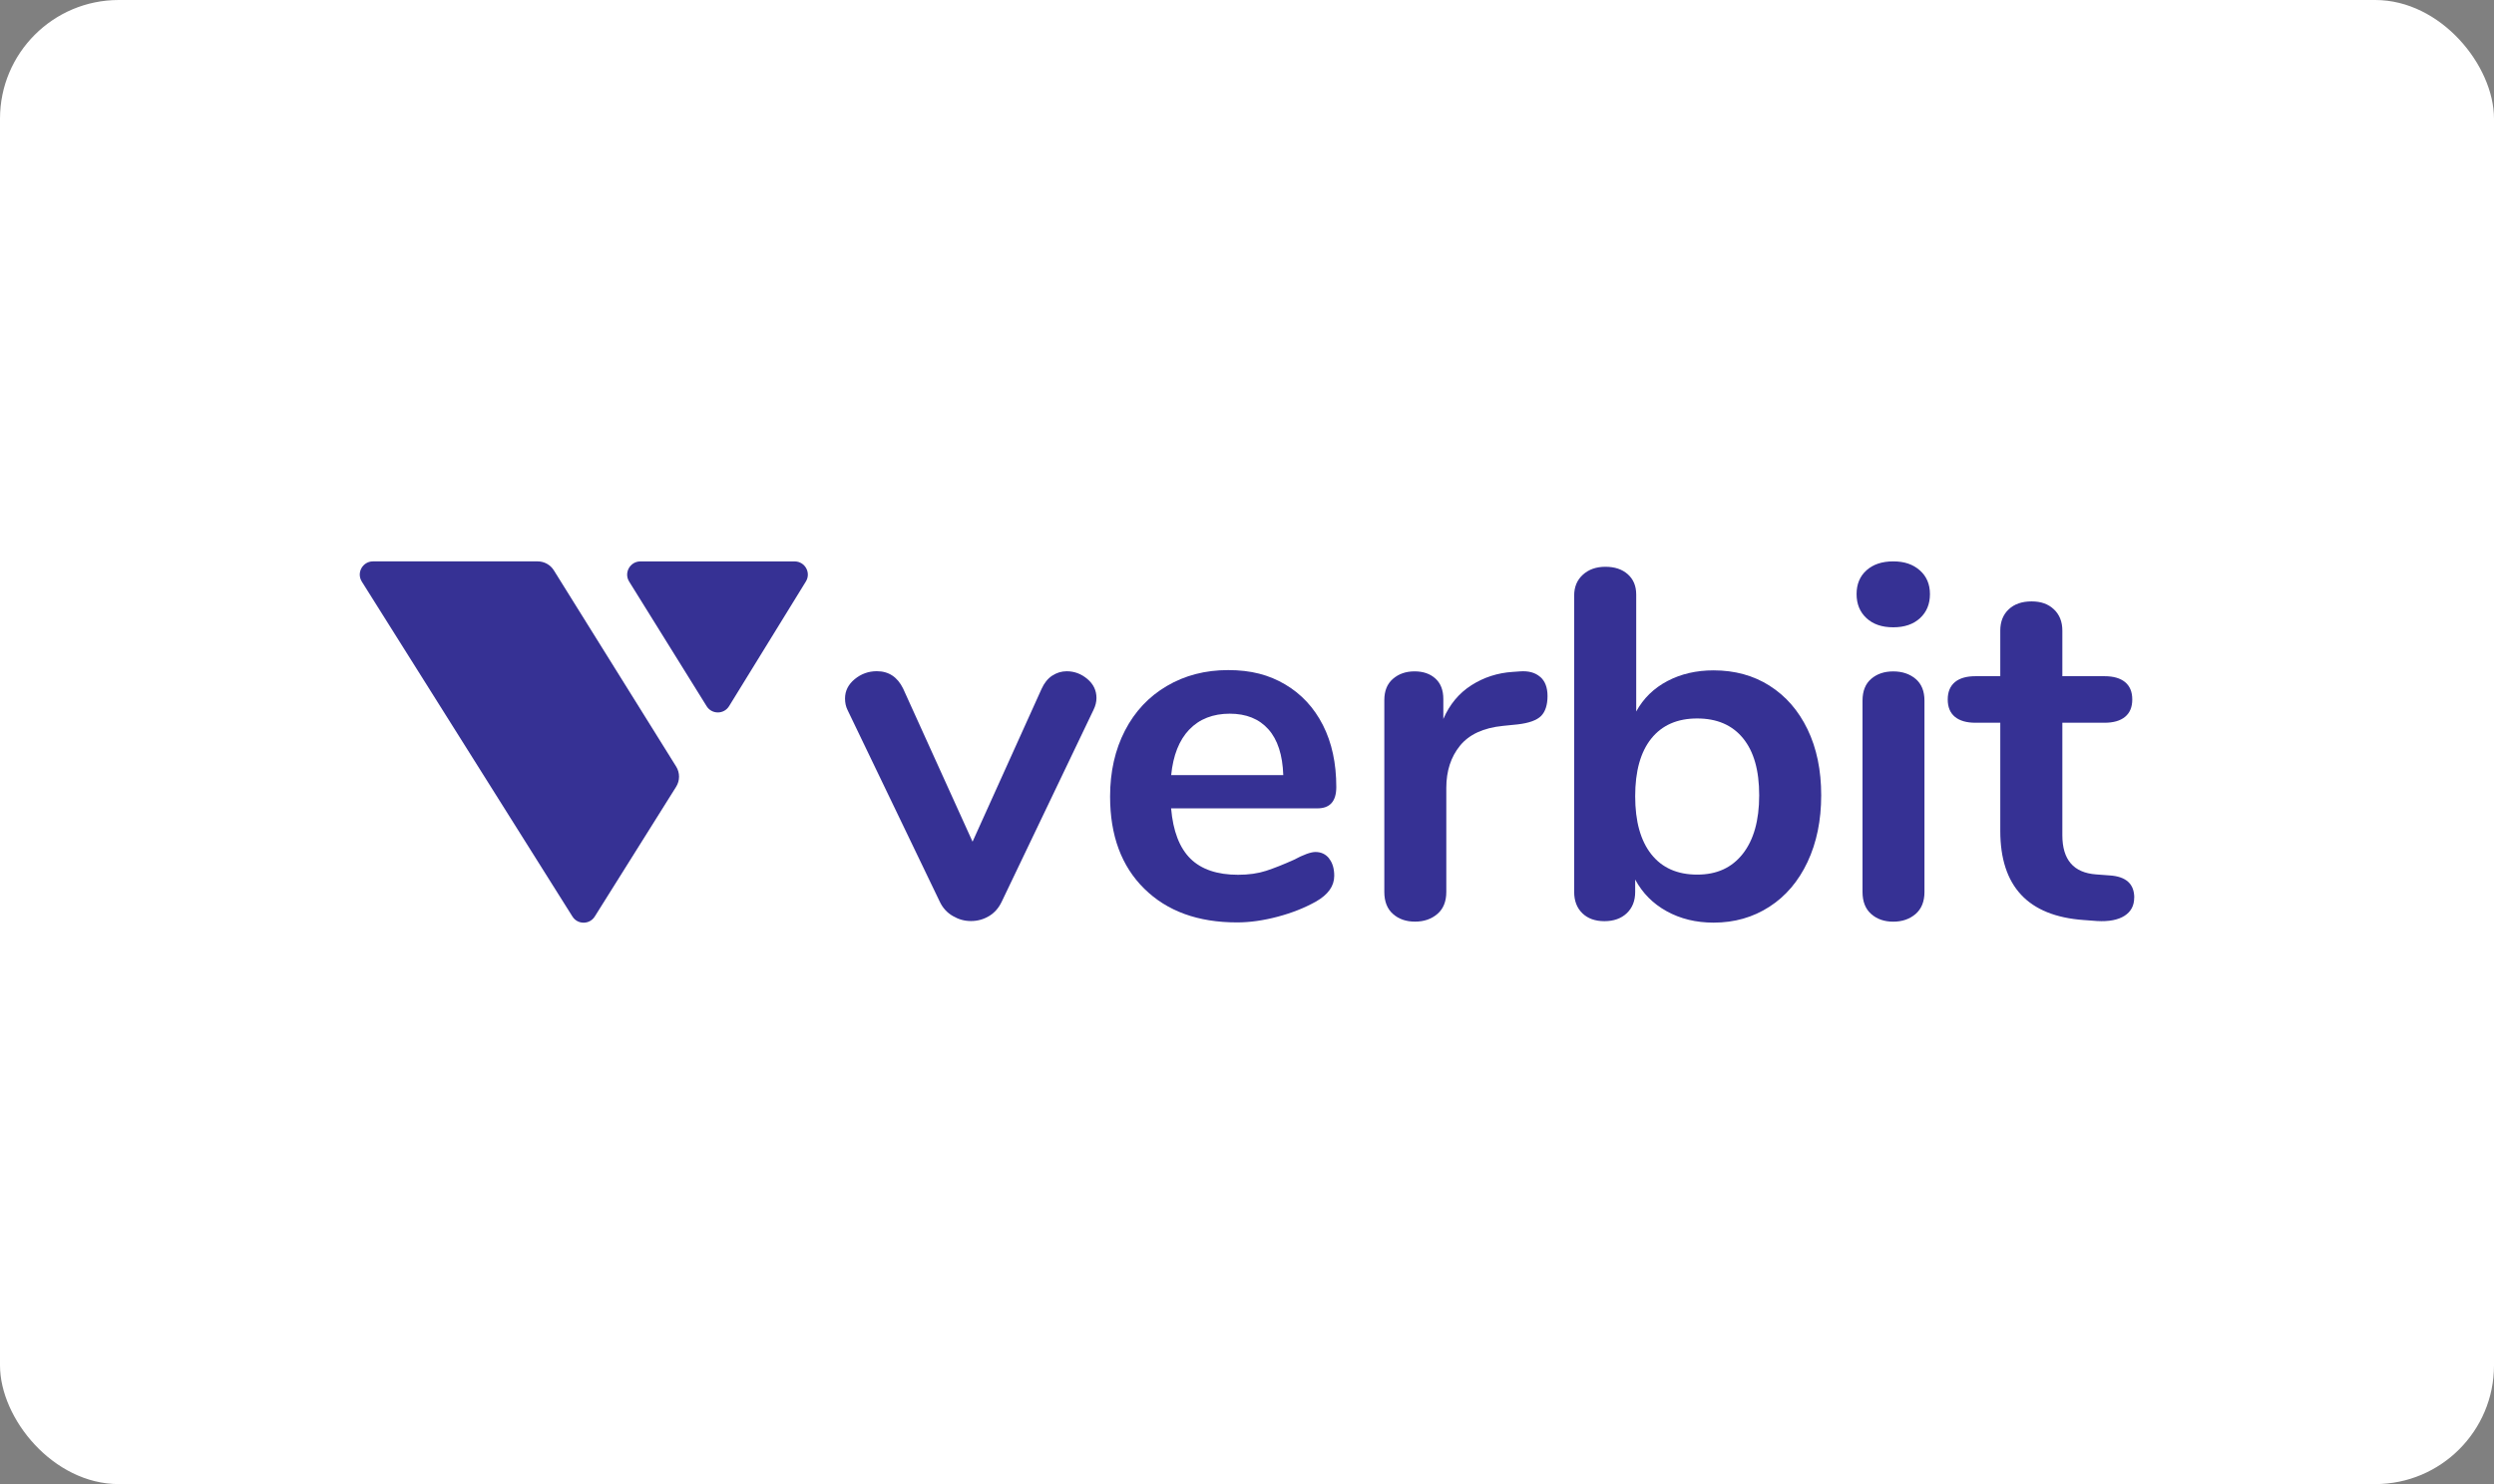 <?xml version="1.0" encoding="UTF-8"?> <svg xmlns="http://www.w3.org/2000/svg" width="420" height="250" viewBox="0 0 420 250" fill="none"><rect x="0" y="0" width="420" height="250" fill="#808080" stroke="none"/><rect width="420" height="250" rx="20" fill="white"></rect><path d="M60.93 97.97L96.4 154.389C97.273 155.775 99.292 155.775 100.161 154.389L113.866 132.528C114.515 131.49 114.519 130.172 113.866 129.125L93.271 96.075C92.686 95.134 91.655 94.566 90.548 94.566H62.812C61.066 94.566 60.001 96.491 60.93 97.966V97.97Z" fill="#363194"></path><path d="M105.953 97.967L119.001 118.963C119.874 120.366 121.914 120.362 122.779 118.955L135.712 97.954C136.623 96.475 135.559 94.572 133.821 94.572H107.84C106.097 94.576 105.033 96.492 105.953 97.967Z" fill="#363194"></path><path d="M177.178 113.829C177.933 113.329 178.755 113.075 179.637 113.075C180.922 113.075 182.076 113.507 183.106 114.368C184.136 115.228 184.649 116.304 184.649 117.58C184.649 118.25 184.48 118.919 184.149 119.585L168.693 151.893C168.193 152.953 167.48 153.762 166.564 154.313C165.64 154.868 164.627 155.152 163.52 155.152C162.413 155.152 161.442 154.877 160.475 154.313C159.5 153.758 158.762 152.953 158.262 151.893L142.721 119.585C142.446 119.03 142.306 118.385 142.306 117.665C142.306 116.381 142.853 115.3 143.934 114.406C145.019 113.516 146.258 113.066 147.657 113.066C149.663 113.066 151.134 114.041 152.088 115.987L163.783 141.785L175.393 116.071C175.838 115.071 176.44 114.321 177.182 113.821" fill="#363194"></path><path d="M223.813 144.613C224.398 145.333 224.691 146.313 224.691 147.533C224.691 149.262 223.66 150.708 221.599 151.877C219.708 152.937 217.563 153.785 215.171 154.42C212.78 155.056 210.494 155.382 208.319 155.382C201.742 155.382 196.539 153.492 192.702 149.703C188.856 145.923 186.943 140.743 186.943 134.17C186.943 129.995 187.783 126.291 189.449 123.066C191.12 119.836 193.473 117.331 196.509 115.551C199.546 113.767 202.984 112.877 206.83 112.877C210.676 112.877 213.704 113.682 216.435 115.297C219.165 116.912 221.281 119.192 222.787 122.146C224.288 125.096 225.038 128.571 225.038 132.581C225.038 134.971 223.978 136.17 221.862 136.17H197.218C197.548 140.014 198.642 142.833 200.478 144.647C202.314 146.452 204.99 147.359 208.497 147.359C210.282 147.359 211.851 147.135 213.221 146.69C214.582 146.245 216.125 145.63 217.855 144.855C219.522 143.965 220.747 143.52 221.532 143.52C222.477 143.52 223.249 143.88 223.83 144.605M200.275 122.896C198.575 124.68 197.561 127.236 197.23 130.572H216.108C215.994 127.177 215.163 124.6 213.602 122.85C212.042 121.099 209.871 120.222 207.089 120.222C204.307 120.222 201.975 121.112 200.283 122.896" fill="#363194"></path><path d="M259.359 114C260.199 114.721 260.61 115.806 260.61 117.26C260.61 118.713 260.25 119.875 259.529 120.604C258.804 121.324 257.498 121.803 255.598 122.023L253.092 122.278C249.81 122.608 247.402 123.723 245.862 125.622C244.332 127.512 243.564 129.881 243.564 132.716V150.246C243.564 151.861 243.064 153.098 242.059 153.959C241.058 154.819 239.807 155.251 238.298 155.251C236.788 155.251 235.554 154.823 234.583 153.959C233.608 153.098 233.125 151.861 233.125 150.246V117.938C233.125 116.378 233.608 115.187 234.583 114.348C235.558 113.509 236.767 113.093 238.221 113.093C239.676 113.093 240.838 113.5 241.728 114.301C242.619 115.107 243.064 116.259 243.064 117.768V121.112C244.12 118.667 245.693 116.772 247.787 115.433C249.878 114.098 252.202 113.343 254.763 113.182L255.933 113.098C257.379 112.983 258.524 113.288 259.355 114.013" fill="#363194"></path><path d="M298.01 115.517C300.741 117.247 302.869 119.692 304.4 122.862C305.931 126.037 306.698 129.732 306.698 133.966C306.698 138.2 305.931 141.934 304.4 145.194C302.869 148.453 300.724 150.975 297.972 152.746C295.211 154.53 292.082 155.42 288.575 155.42C285.62 155.42 282.991 154.78 280.676 153.501C278.36 152.225 276.601 150.441 275.371 148.16V150.25C275.371 151.754 274.896 152.945 273.95 153.84C273.005 154.73 271.75 155.175 270.189 155.175C268.629 155.175 267.391 154.73 266.475 153.84C265.559 152.95 265.097 151.75 265.097 150.25V100.319C265.097 98.874 265.58 97.704 266.56 96.814C267.535 95.924 268.798 95.475 270.359 95.475C271.919 95.475 273.174 95.89 274.12 96.729C275.066 97.568 275.545 98.704 275.545 100.149V119.853C276.766 117.624 278.521 115.92 280.803 114.721C283.088 113.521 285.679 112.923 288.571 112.923C292.137 112.923 295.283 113.784 298.014 115.513L298.01 115.517ZM293.494 143.825C295.33 141.489 296.254 138.205 296.254 133.971C296.254 129.737 295.347 126.592 293.541 124.371C291.726 122.142 289.156 121.027 285.811 121.027C282.465 121.027 279.891 122.159 278.085 124.409C276.278 126.66 275.371 129.902 275.371 134.132C275.371 138.361 276.278 141.616 278.085 143.901C279.891 146.185 282.469 147.33 285.811 147.33C289.152 147.33 291.654 146.16 293.494 143.825Z" fill="#363194"></path><path d="M314.322 104.128C313.207 103.098 312.656 101.746 312.656 100.076C312.656 98.406 313.211 97.071 314.322 96.071C315.437 95.071 316.938 94.566 318.83 94.566C320.721 94.566 322.158 95.067 323.299 96.071C324.435 97.071 325.012 98.406 325.012 100.076C325.012 101.746 324.457 103.098 323.341 104.128C322.23 105.158 320.729 105.671 318.83 105.671C316.93 105.671 315.429 105.158 314.322 104.128ZM315.115 153.966C314.14 153.105 313.656 151.868 313.656 150.253V118.029C313.656 116.415 314.14 115.194 315.115 114.355C316.09 113.516 317.329 113.1 318.83 113.1C320.331 113.1 321.59 113.516 322.591 114.355C323.587 115.194 324.088 116.415 324.088 118.029V150.253C324.088 151.868 323.587 153.105 322.591 153.966C321.59 154.826 320.339 155.258 318.83 155.258C317.32 155.258 316.082 154.826 315.115 153.966Z" fill="#363194"></path><path d="M359.405 151.229C359.405 152.564 358.858 153.581 357.777 154.272C356.692 154.963 355.148 155.264 353.138 155.149L350.887 154.98C341.528 154.31 336.855 149.301 336.855 139.947V121.748H332.679C331.173 121.748 330.02 121.417 329.21 120.748C328.404 120.078 328.006 119.103 328.006 117.827C328.006 116.552 328.413 115.577 329.21 114.907C330.016 114.238 331.169 113.907 332.679 113.907H336.855V106.231C336.855 104.727 337.33 103.536 338.276 102.642C339.221 101.752 340.506 101.307 342.122 101.307C343.737 101.307 344.937 101.752 345.883 102.642C346.829 103.532 347.308 104.731 347.308 106.231V113.907H354.406C355.907 113.907 357.065 114.238 357.875 114.907C358.685 115.577 359.083 116.552 359.083 117.827C359.083 119.103 358.685 120.078 357.875 120.748C357.069 121.417 355.916 121.748 354.406 121.748H347.308V140.701C347.308 144.821 349.199 147.02 352.99 147.296L355.241 147.465C358.027 147.635 359.418 148.885 359.418 151.225" fill="#363194"></path></svg> 